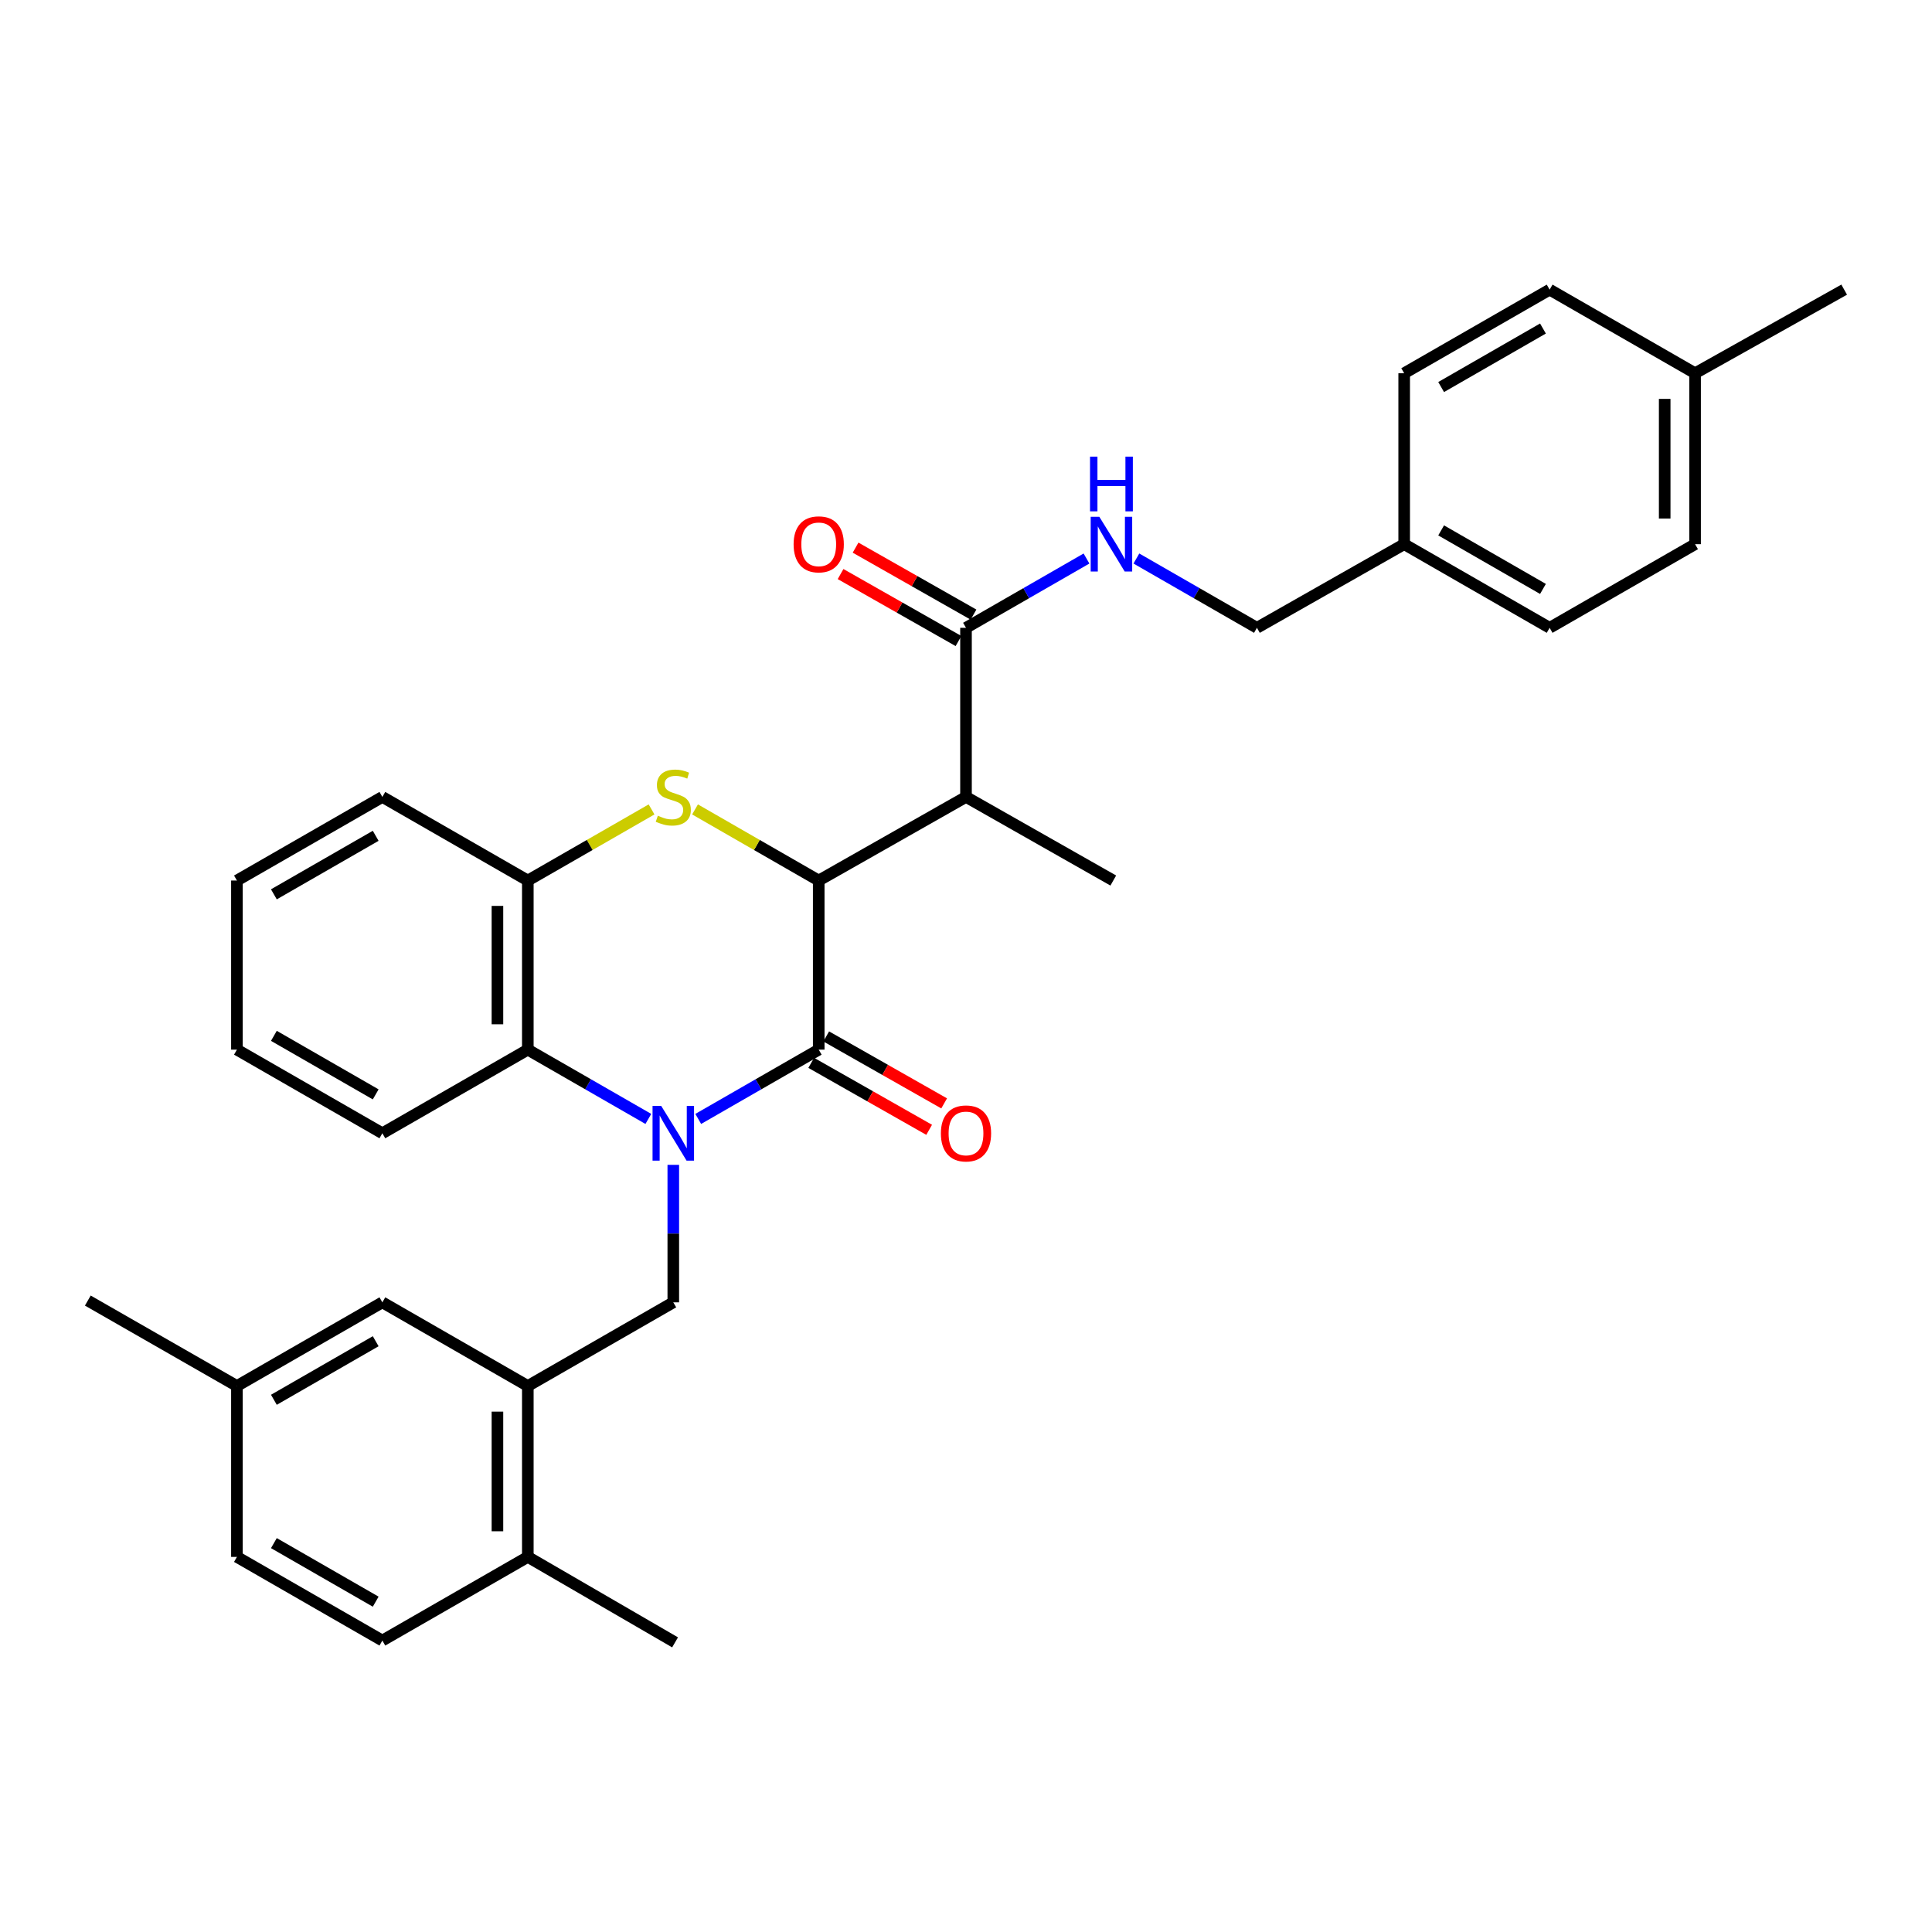 <?xml version='1.0' encoding='iso-8859-1'?>
<svg version='1.1' baseProfile='full'
              xmlns='http://www.w3.org/2000/svg'
                      xmlns:rdkit='http://www.rdkit.org/xml'
                      xmlns:xlink='http://www.w3.org/1999/xlink'
                  xml:space='preserve'
width='1000px' height='1000px' viewBox='0 0 1000 1000'>
<!-- END OF HEADER -->
<rect style='opacity:1.0;fill:#FFFFFF;stroke:none' width='1000' height='1000' x='0' y='0'> </rect>
<path class='bond-0' d='M 361.407,579.153 L 392.587,561.223' style='fill:none;fill-rule:evenodd;stroke:#0000FF;stroke-width:6px;stroke-linecap:butt;stroke-linejoin:miter;stroke-opacity:1' />
<path class='bond-0' d='M 392.587,561.223 L 423.768,543.293' style='fill:none;fill-rule:evenodd;stroke:#000000;stroke-width:6px;stroke-linecap:butt;stroke-linejoin:miter;stroke-opacity:1' />
<path class='bond-4' d='M 335.585,579.155 L 304.392,561.224' style='fill:none;fill-rule:evenodd;stroke:#0000FF;stroke-width:6px;stroke-linecap:butt;stroke-linejoin:miter;stroke-opacity:1' />
<path class='bond-4' d='M 304.392,561.224 L 273.199,543.293' style='fill:none;fill-rule:evenodd;stroke:#000000;stroke-width:6px;stroke-linecap:butt;stroke-linejoin:miter;stroke-opacity:1' />
<path class='bond-5' d='M 348.496,602.925 L 348.496,638.507' style='fill:none;fill-rule:evenodd;stroke:#0000FF;stroke-width:6px;stroke-linecap:butt;stroke-linejoin:miter;stroke-opacity:1' />
<path class='bond-5' d='M 348.496,638.507 L 348.496,674.089' style='fill:none;fill-rule:evenodd;stroke:#000000;stroke-width:6px;stroke-linecap:butt;stroke-linejoin:miter;stroke-opacity:1' />
<path class='bond-1' d='M 423.768,543.293 L 423.768,455.763' style='fill:none;fill-rule:evenodd;stroke:#000000;stroke-width:6px;stroke-linecap:butt;stroke-linejoin:miter;stroke-opacity:1' />
<path class='bond-10' d='M 419.885,550.131 L 450.405,567.46' style='fill:none;fill-rule:evenodd;stroke:#000000;stroke-width:6px;stroke-linecap:butt;stroke-linejoin:miter;stroke-opacity:1' />
<path class='bond-10' d='M 450.405,567.46 L 480.926,584.79' style='fill:none;fill-rule:evenodd;stroke:#FF0000;stroke-width:6px;stroke-linecap:butt;stroke-linejoin:miter;stroke-opacity:1' />
<path class='bond-10' d='M 427.65,536.455 L 458.171,553.784' style='fill:none;fill-rule:evenodd;stroke:#000000;stroke-width:6px;stroke-linecap:butt;stroke-linejoin:miter;stroke-opacity:1' />
<path class='bond-10' d='M 458.171,553.784 L 488.691,571.113' style='fill:none;fill-rule:evenodd;stroke:#FF0000;stroke-width:6px;stroke-linecap:butt;stroke-linejoin:miter;stroke-opacity:1' />
<path class='bond-3' d='M 423.768,455.763 L 500,412.488' style='fill:none;fill-rule:evenodd;stroke:#000000;stroke-width:6px;stroke-linecap:butt;stroke-linejoin:miter;stroke-opacity:1' />
<path class='bond-32' d='M 423.768,455.763 L 391.757,437.36' style='fill:none;fill-rule:evenodd;stroke:#000000;stroke-width:6px;stroke-linecap:butt;stroke-linejoin:miter;stroke-opacity:1' />
<path class='bond-32' d='M 391.757,437.36 L 359.747,418.956' style='fill:none;fill-rule:evenodd;stroke:#CCCC00;stroke-width:6px;stroke-linecap:butt;stroke-linejoin:miter;stroke-opacity:1' />
<path class='bond-2' d='M 337.245,418.954 L 305.222,437.359' style='fill:none;fill-rule:evenodd;stroke:#CCCC00;stroke-width:6px;stroke-linecap:butt;stroke-linejoin:miter;stroke-opacity:1' />
<path class='bond-2' d='M 305.222,437.359 L 273.199,455.763' style='fill:none;fill-rule:evenodd;stroke:#000000;stroke-width:6px;stroke-linecap:butt;stroke-linejoin:miter;stroke-opacity:1' />
<path class='bond-7' d='M 500,412.488 L 500,324.958' style='fill:none;fill-rule:evenodd;stroke:#000000;stroke-width:6px;stroke-linecap:butt;stroke-linejoin:miter;stroke-opacity:1' />
<path class='bond-20' d='M 500,412.488 L 576.232,455.763' style='fill:none;fill-rule:evenodd;stroke:#000000;stroke-width:6px;stroke-linecap:butt;stroke-linejoin:miter;stroke-opacity:1' />
<path class='bond-6' d='M 273.199,543.293 L 273.199,455.763' style='fill:none;fill-rule:evenodd;stroke:#000000;stroke-width:6px;stroke-linecap:butt;stroke-linejoin:miter;stroke-opacity:1' />
<path class='bond-6' d='M 257.472,530.164 L 257.472,468.893' style='fill:none;fill-rule:evenodd;stroke:#000000;stroke-width:6px;stroke-linecap:butt;stroke-linejoin:miter;stroke-opacity:1' />
<path class='bond-25' d='M 273.199,543.293 L 197.91,586.577' style='fill:none;fill-rule:evenodd;stroke:#000000;stroke-width:6px;stroke-linecap:butt;stroke-linejoin:miter;stroke-opacity:1' />
<path class='bond-8' d='M 348.496,674.089 L 273.199,717.391' style='fill:none;fill-rule:evenodd;stroke:#000000;stroke-width:6px;stroke-linecap:butt;stroke-linejoin:miter;stroke-opacity:1' />
<path class='bond-26' d='M 273.199,455.763 L 197.91,412.488' style='fill:none;fill-rule:evenodd;stroke:#000000;stroke-width:6px;stroke-linecap:butt;stroke-linejoin:miter;stroke-opacity:1' />
<path class='bond-9' d='M 500,324.958 L 531.184,307.024' style='fill:none;fill-rule:evenodd;stroke:#000000;stroke-width:6px;stroke-linecap:butt;stroke-linejoin:miter;stroke-opacity:1' />
<path class='bond-9' d='M 531.184,307.024 L 562.369,289.09' style='fill:none;fill-rule:evenodd;stroke:#0000FF;stroke-width:6px;stroke-linecap:butt;stroke-linejoin:miter;stroke-opacity:1' />
<path class='bond-13' d='M 503.883,318.121 L 473.363,300.788' style='fill:none;fill-rule:evenodd;stroke:#000000;stroke-width:6px;stroke-linecap:butt;stroke-linejoin:miter;stroke-opacity:1' />
<path class='bond-13' d='M 473.363,300.788 L 442.843,283.455' style='fill:none;fill-rule:evenodd;stroke:#FF0000;stroke-width:6px;stroke-linecap:butt;stroke-linejoin:miter;stroke-opacity:1' />
<path class='bond-13' d='M 496.117,331.796 L 465.596,314.463' style='fill:none;fill-rule:evenodd;stroke:#000000;stroke-width:6px;stroke-linecap:butt;stroke-linejoin:miter;stroke-opacity:1' />
<path class='bond-13' d='M 465.596,314.463 L 435.076,297.131' style='fill:none;fill-rule:evenodd;stroke:#FF0000;stroke-width:6px;stroke-linecap:butt;stroke-linejoin:miter;stroke-opacity:1' />
<path class='bond-11' d='M 273.199,717.391 L 273.199,805.855' style='fill:none;fill-rule:evenodd;stroke:#000000;stroke-width:6px;stroke-linecap:butt;stroke-linejoin:miter;stroke-opacity:1' />
<path class='bond-11' d='M 257.472,730.661 L 257.472,792.586' style='fill:none;fill-rule:evenodd;stroke:#000000;stroke-width:6px;stroke-linecap:butt;stroke-linejoin:miter;stroke-opacity:1' />
<path class='bond-12' d='M 273.199,717.391 L 197.91,674.089' style='fill:none;fill-rule:evenodd;stroke:#000000;stroke-width:6px;stroke-linecap:butt;stroke-linejoin:miter;stroke-opacity:1' />
<path class='bond-15' d='M 588.192,289.088 L 619.389,307.023' style='fill:none;fill-rule:evenodd;stroke:#0000FF;stroke-width:6px;stroke-linecap:butt;stroke-linejoin:miter;stroke-opacity:1' />
<path class='bond-15' d='M 619.389,307.023 L 650.586,324.958' style='fill:none;fill-rule:evenodd;stroke:#000000;stroke-width:6px;stroke-linecap:butt;stroke-linejoin:miter;stroke-opacity:1' />
<path class='bond-14' d='M 273.199,805.855 L 197.91,849.148' style='fill:none;fill-rule:evenodd;stroke:#000000;stroke-width:6px;stroke-linecap:butt;stroke-linejoin:miter;stroke-opacity:1' />
<path class='bond-27' d='M 273.199,805.855 L 349.414,850.083' style='fill:none;fill-rule:evenodd;stroke:#000000;stroke-width:6px;stroke-linecap:butt;stroke-linejoin:miter;stroke-opacity:1' />
<path class='bond-16' d='M 197.91,674.089 L 122.63,717.391' style='fill:none;fill-rule:evenodd;stroke:#000000;stroke-width:6px;stroke-linecap:butt;stroke-linejoin:miter;stroke-opacity:1' />
<path class='bond-16' d='M 194.46,694.217 L 141.764,724.528' style='fill:none;fill-rule:evenodd;stroke:#000000;stroke-width:6px;stroke-linecap:butt;stroke-linejoin:miter;stroke-opacity:1' />
<path class='bond-34' d='M 197.91,849.148 L 122.63,805.855' style='fill:none;fill-rule:evenodd;stroke:#000000;stroke-width:6px;stroke-linecap:butt;stroke-linejoin:miter;stroke-opacity:1' />
<path class='bond-34' d='M 194.459,829.021 L 141.763,798.716' style='fill:none;fill-rule:evenodd;stroke:#000000;stroke-width:6px;stroke-linecap:butt;stroke-linejoin:miter;stroke-opacity:1' />
<path class='bond-17' d='M 650.586,324.958 L 726.801,281.665' style='fill:none;fill-rule:evenodd;stroke:#000000;stroke-width:6px;stroke-linecap:butt;stroke-linejoin:miter;stroke-opacity:1' />
<path class='bond-18' d='M 122.63,717.391 L 122.63,805.855' style='fill:none;fill-rule:evenodd;stroke:#000000;stroke-width:6px;stroke-linecap:butt;stroke-linejoin:miter;stroke-opacity:1' />
<path class='bond-28' d='M 122.63,717.391 L 45.455,673.172' style='fill:none;fill-rule:evenodd;stroke:#000000;stroke-width:6px;stroke-linecap:butt;stroke-linejoin:miter;stroke-opacity:1' />
<path class='bond-21' d='M 726.801,281.665 L 726.801,193.192' style='fill:none;fill-rule:evenodd;stroke:#000000;stroke-width:6px;stroke-linecap:butt;stroke-linejoin:miter;stroke-opacity:1' />
<path class='bond-22' d='M 726.801,281.665 L 802.09,324.958' style='fill:none;fill-rule:evenodd;stroke:#000000;stroke-width:6px;stroke-linecap:butt;stroke-linejoin:miter;stroke-opacity:1' />
<path class='bond-22' d='M 745.934,274.526 L 798.636,304.831' style='fill:none;fill-rule:evenodd;stroke:#000000;stroke-width:6px;stroke-linecap:butt;stroke-linejoin:miter;stroke-opacity:1' />
<path class='bond-19' d='M 877.37,193.192 L 877.37,281.665' style='fill:none;fill-rule:evenodd;stroke:#000000;stroke-width:6px;stroke-linecap:butt;stroke-linejoin:miter;stroke-opacity:1' />
<path class='bond-19' d='M 861.643,206.463 L 861.643,268.394' style='fill:none;fill-rule:evenodd;stroke:#000000;stroke-width:6px;stroke-linecap:butt;stroke-linejoin:miter;stroke-opacity:1' />
<path class='bond-29' d='M 877.37,193.192 L 954.545,149.917' style='fill:none;fill-rule:evenodd;stroke:#000000;stroke-width:6px;stroke-linecap:butt;stroke-linejoin:miter;stroke-opacity:1' />
<path class='bond-35' d='M 877.37,193.192 L 802.09,149.917' style='fill:none;fill-rule:evenodd;stroke:#000000;stroke-width:6px;stroke-linecap:butt;stroke-linejoin:miter;stroke-opacity:1' />
<path class='bond-23' d='M 726.801,193.192 L 802.09,149.917' style='fill:none;fill-rule:evenodd;stroke:#000000;stroke-width:6px;stroke-linecap:butt;stroke-linejoin:miter;stroke-opacity:1' />
<path class='bond-23' d='M 745.932,200.336 L 798.634,170.043' style='fill:none;fill-rule:evenodd;stroke:#000000;stroke-width:6px;stroke-linecap:butt;stroke-linejoin:miter;stroke-opacity:1' />
<path class='bond-24' d='M 802.09,324.958 L 877.37,281.665' style='fill:none;fill-rule:evenodd;stroke:#000000;stroke-width:6px;stroke-linecap:butt;stroke-linejoin:miter;stroke-opacity:1' />
<path class='bond-30' d='M 197.91,586.577 L 122.63,543.293' style='fill:none;fill-rule:evenodd;stroke:#000000;stroke-width:6px;stroke-linecap:butt;stroke-linejoin:miter;stroke-opacity:1' />
<path class='bond-30' d='M 194.458,566.451 L 141.762,536.152' style='fill:none;fill-rule:evenodd;stroke:#000000;stroke-width:6px;stroke-linecap:butt;stroke-linejoin:miter;stroke-opacity:1' />
<path class='bond-33' d='M 197.91,412.488 L 122.63,455.763' style='fill:none;fill-rule:evenodd;stroke:#000000;stroke-width:6px;stroke-linecap:butt;stroke-linejoin:miter;stroke-opacity:1' />
<path class='bond-33' d='M 194.456,432.614 L 141.76,462.907' style='fill:none;fill-rule:evenodd;stroke:#000000;stroke-width:6px;stroke-linecap:butt;stroke-linejoin:miter;stroke-opacity:1' />
<path class='bond-31' d='M 122.63,543.293 L 122.63,455.763' style='fill:none;fill-rule:evenodd;stroke:#000000;stroke-width:6px;stroke-linecap:butt;stroke-linejoin:miter;stroke-opacity:1' />
<path  class='atom-0' d='M 342.236 572.417
L 351.516 587.417
Q 352.436 588.897, 353.916 591.577
Q 355.396 594.257, 355.476 594.417
L 355.476 572.417
L 359.236 572.417
L 359.236 600.737
L 355.356 600.737
L 345.396 584.337
Q 344.236 582.417, 342.996 580.217
Q 341.796 578.017, 341.436 577.337
L 341.436 600.737
L 337.756 600.737
L 337.756 572.417
L 342.236 572.417
' fill='#0000FF'/>
<path  class='atom-3' d='M 340.496 422.208
Q 340.816 422.328, 342.136 422.888
Q 343.456 423.448, 344.896 423.808
Q 346.376 424.128, 347.816 424.128
Q 350.496 424.128, 352.056 422.848
Q 353.616 421.528, 353.616 419.248
Q 353.616 417.688, 352.816 416.728
Q 352.056 415.768, 350.856 415.248
Q 349.656 414.728, 347.656 414.128
Q 345.136 413.368, 343.616 412.648
Q 342.136 411.928, 341.056 410.408
Q 340.016 408.888, 340.016 406.328
Q 340.016 402.768, 342.416 400.568
Q 344.856 398.368, 349.656 398.368
Q 352.936 398.368, 356.656 399.928
L 355.736 403.008
Q 352.336 401.608, 349.776 401.608
Q 347.016 401.608, 345.496 402.768
Q 343.976 403.888, 344.016 405.848
Q 344.016 407.368, 344.776 408.288
Q 345.576 409.208, 346.696 409.728
Q 347.856 410.248, 349.776 410.848
Q 352.336 411.648, 353.856 412.448
Q 355.376 413.248, 356.456 414.888
Q 357.576 416.488, 357.576 419.248
Q 357.576 423.168, 354.936 425.288
Q 352.336 427.368, 347.976 427.368
Q 345.456 427.368, 343.536 426.808
Q 341.656 426.288, 339.416 425.368
L 340.496 422.208
' fill='#CCCC00'/>
<path  class='atom-10' d='M 569.02 267.505
L 578.3 282.505
Q 579.22 283.985, 580.7 286.665
Q 582.18 289.345, 582.26 289.505
L 582.26 267.505
L 586.02 267.505
L 586.02 295.825
L 582.14 295.825
L 572.18 279.425
Q 571.02 277.505, 569.78 275.305
Q 568.58 273.105, 568.22 272.425
L 568.22 295.825
L 564.54 295.825
L 564.54 267.505
L 569.02 267.505
' fill='#0000FF'/>
<path  class='atom-10' d='M 564.2 236.353
L 568.04 236.353
L 568.04 248.393
L 582.52 248.393
L 582.52 236.353
L 586.36 236.353
L 586.36 264.673
L 582.52 264.673
L 582.52 251.593
L 568.04 251.593
L 568.04 264.673
L 564.2 264.673
L 564.2 236.353
' fill='#0000FF'/>
<path  class='atom-11' d='M 487 586.657
Q 487 579.857, 490.36 576.057
Q 493.72 572.257, 500 572.257
Q 506.28 572.257, 509.64 576.057
Q 513 579.857, 513 586.657
Q 513 593.537, 509.6 597.457
Q 506.2 601.337, 500 601.337
Q 493.76 601.337, 490.36 597.457
Q 487 593.577, 487 586.657
M 500 598.137
Q 504.32 598.137, 506.64 595.257
Q 509 592.337, 509 586.657
Q 509 581.097, 506.64 578.297
Q 504.32 575.457, 500 575.457
Q 495.68 575.457, 493.32 578.257
Q 491 581.057, 491 586.657
Q 491 592.377, 493.32 595.257
Q 495.68 598.137, 500 598.137
' fill='#FF0000'/>
<path  class='atom-14' d='M 410.768 281.745
Q 410.768 274.945, 414.128 271.145
Q 417.488 267.345, 423.768 267.345
Q 430.048 267.345, 433.408 271.145
Q 436.768 274.945, 436.768 281.745
Q 436.768 288.625, 433.368 292.545
Q 429.968 296.425, 423.768 296.425
Q 417.528 296.425, 414.128 292.545
Q 410.768 288.665, 410.768 281.745
M 423.768 293.225
Q 428.088 293.225, 430.408 290.345
Q 432.768 287.425, 432.768 281.745
Q 432.768 276.185, 430.408 273.385
Q 428.088 270.545, 423.768 270.545
Q 419.448 270.545, 417.088 273.345
Q 414.768 276.145, 414.768 281.745
Q 414.768 287.465, 417.088 290.345
Q 419.448 293.225, 423.768 293.225
' fill='#FF0000'/>
</svg>
